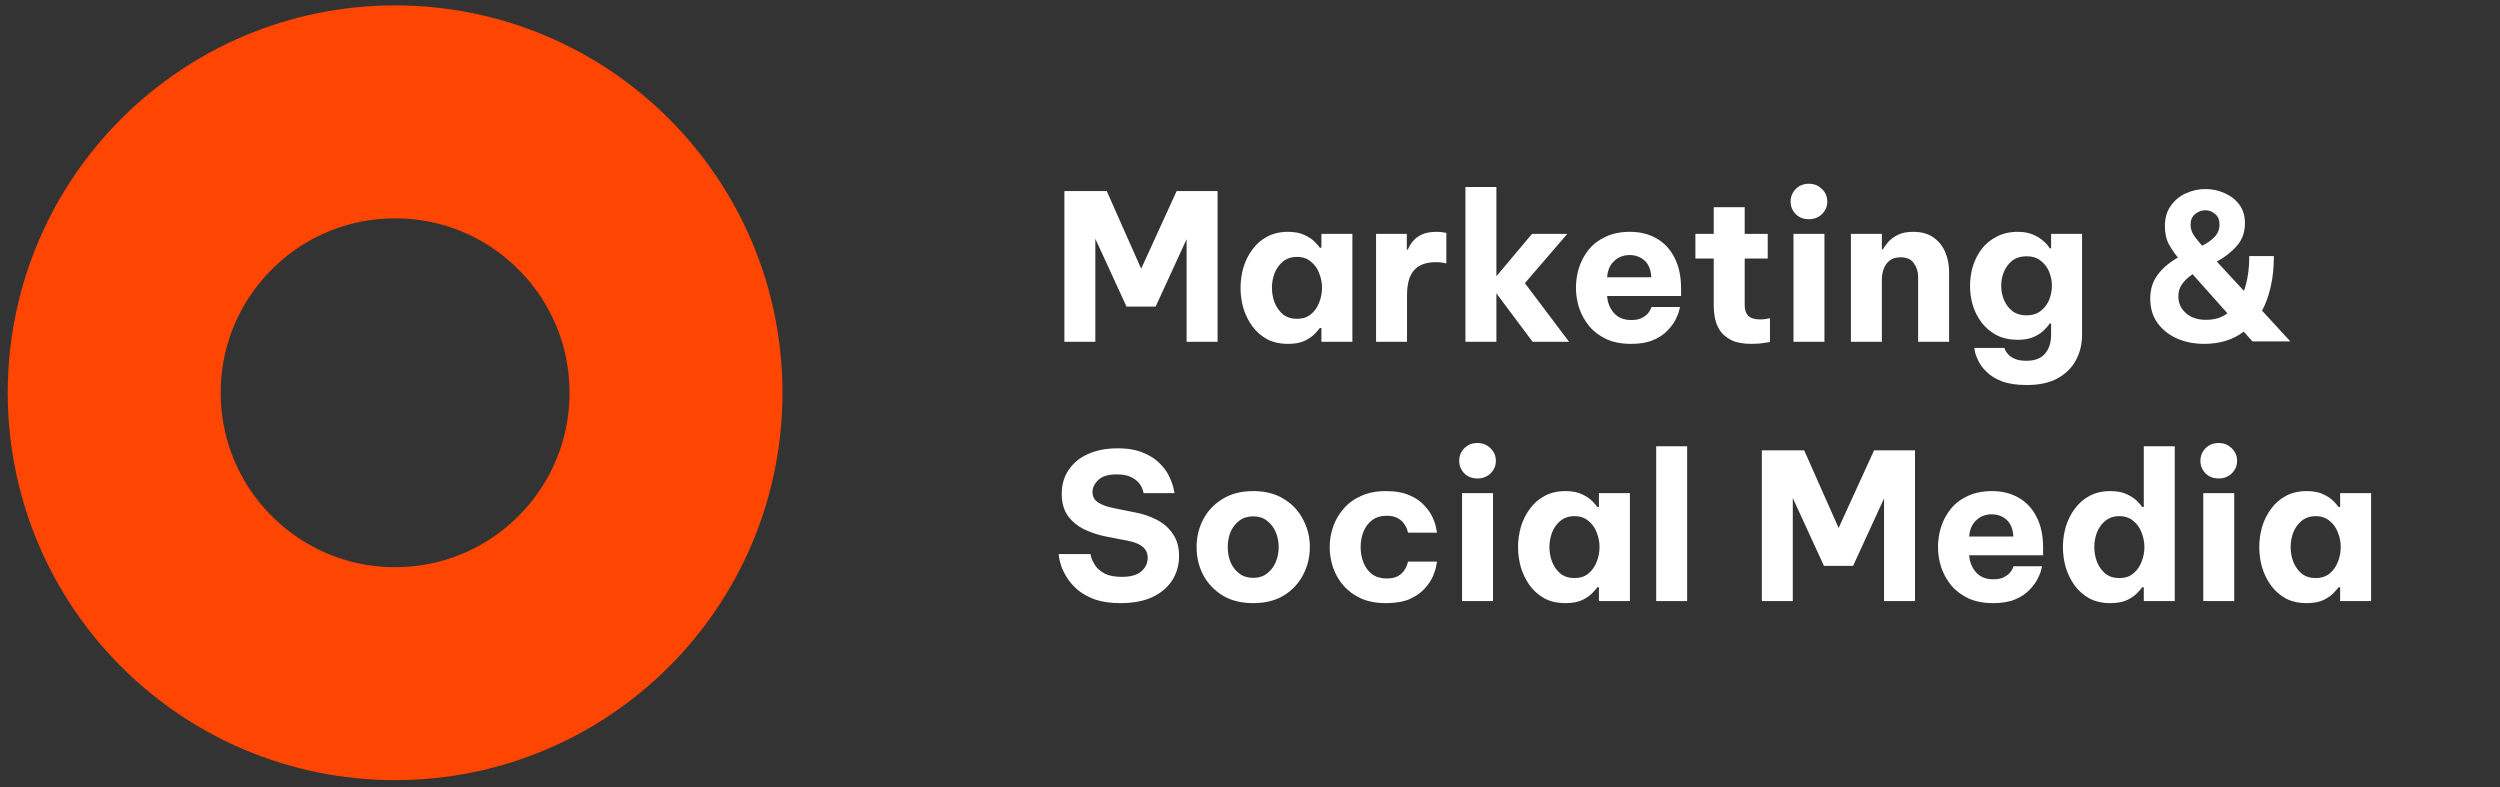 <svg width="270" height="85" viewBox="0 0 270 85" fill="none" xmlns="http://www.w3.org/2000/svg">
<rect x="0" y="0" width="270" height="85" fill="#333333" stroke="none"/>
<path d="M42.672 72.754C59.426 72.754 73.008 59.172 73.008 42.418C73.008 25.664 59.426 12.082 42.672 12.082C25.918 12.082 12.336 25.664 12.336 42.418C12.336 59.172 25.918 72.754 42.672 72.754Z" stroke="#FF4502" stroke-width="23" stroke-miterlimit="10"/>
<path d="M114.953 36.918V20.638H119.529L123.247 29.02L127.075 20.638H131.497V36.918H128.153V25.83L124.809 33.112H121.663L118.297 25.786V36.918H114.953ZM139.105 25.038C139.853 25.038 140.469 25.163 140.953 25.412C141.437 25.647 141.804 25.903 142.053 26.182C142.317 26.461 142.479 26.651 142.537 26.754H142.713V25.258H146.057V36.918H142.713V35.422H142.537C142.479 35.525 142.317 35.715 142.053 35.994C141.804 36.273 141.437 36.537 140.953 36.786C140.469 37.021 139.853 37.138 139.105 37.138C138.24 37.138 137.485 36.969 136.839 36.632C136.209 36.28 135.681 35.818 135.255 35.246C134.83 34.659 134.507 34.007 134.287 33.288C134.082 32.569 133.979 31.836 133.979 31.088C133.979 30.34 134.082 29.607 134.287 28.888C134.507 28.169 134.83 27.524 135.255 26.952C135.681 26.365 136.209 25.903 136.839 25.566C137.485 25.214 138.24 25.038 139.105 25.038ZM140.073 27.744C139.472 27.744 138.966 27.913 138.555 28.25C138.159 28.573 137.859 28.991 137.653 29.504C137.463 30.017 137.367 30.545 137.367 31.088C137.367 31.631 137.463 32.159 137.653 32.672C137.859 33.185 138.159 33.611 138.555 33.948C138.966 34.271 139.472 34.432 140.073 34.432C140.675 34.432 141.173 34.271 141.569 33.948C141.98 33.611 142.281 33.185 142.471 32.672C142.677 32.159 142.779 31.631 142.779 31.088C142.779 30.545 142.677 30.017 142.471 29.504C142.281 28.991 141.98 28.573 141.569 28.25C141.173 27.913 140.675 27.744 140.073 27.744ZM148.614 36.918V25.258H151.936V26.952H152.046C152.178 26.644 152.361 26.343 152.596 26.05C152.831 25.757 153.153 25.515 153.564 25.324C153.975 25.133 154.503 25.038 155.148 25.038C155.471 25.038 155.727 25.06 155.918 25.104C156.109 25.133 156.204 25.148 156.204 25.148V28.448C156.204 28.448 156.094 28.426 155.874 28.382C155.669 28.338 155.397 28.316 155.06 28.316C154.019 28.316 153.241 28.602 152.728 29.174C152.215 29.731 151.958 30.648 151.958 31.924V36.918H148.614ZM158.266 36.918V20.198H161.61V29.834L165.46 25.258H169.266L164.69 30.582L169.464 36.918H165.526L161.61 31.682V36.918H158.266ZM176.164 37.138C175.137 37.138 174.25 36.969 173.502 36.632C172.754 36.28 172.138 35.818 171.654 35.246C171.17 34.659 170.803 34.007 170.554 33.288C170.319 32.569 170.202 31.829 170.202 31.066C170.202 30.333 170.312 29.614 170.532 28.91C170.767 28.191 171.119 27.539 171.588 26.952C172.072 26.365 172.681 25.903 173.414 25.566C174.162 25.214 175.042 25.038 176.054 25.038C177.125 25.038 178.071 25.273 178.892 25.742C179.728 26.211 180.381 26.908 180.85 27.832C181.319 28.741 181.554 29.849 181.554 31.154V31.968H173.568C173.612 32.672 173.854 33.281 174.294 33.794C174.749 34.307 175.372 34.564 176.164 34.564C176.619 34.564 176.985 34.498 177.264 34.366C177.557 34.219 177.785 34.058 177.946 33.882C178.107 33.691 178.217 33.523 178.276 33.376C178.335 33.229 178.364 33.156 178.364 33.156H181.444C181.444 33.156 181.407 33.295 181.334 33.574C181.275 33.838 181.143 34.168 180.938 34.564C180.733 34.96 180.432 35.356 180.036 35.752C179.655 36.148 179.149 36.478 178.518 36.742C177.887 37.006 177.103 37.138 176.164 37.138ZM173.568 29.944H178.342C178.298 29.137 178.056 28.536 177.616 28.14C177.176 27.744 176.633 27.546 175.988 27.546C175.343 27.546 174.793 27.759 174.338 28.184C173.883 28.595 173.627 29.181 173.568 29.944ZM189.175 37.138C188.266 37.138 187.54 37.006 186.997 36.742C186.454 36.463 186.044 36.119 185.765 35.708C185.486 35.283 185.303 34.835 185.215 34.366C185.127 33.897 185.083 33.464 185.083 33.068V27.92H183.103V25.258H185.083V22.376H188.427V25.258H190.913V27.92H188.427V32.98C188.427 33.464 188.552 33.838 188.801 34.102C189.065 34.366 189.498 34.498 190.099 34.498C190.363 34.498 190.605 34.476 190.825 34.432C191.045 34.388 191.155 34.366 191.155 34.366V36.94C191.155 36.94 190.957 36.969 190.561 37.028C190.165 37.101 189.703 37.138 189.175 37.138ZM195.367 23.674C194.781 23.674 194.304 23.491 193.937 23.124C193.571 22.743 193.387 22.295 193.387 21.782C193.387 21.239 193.571 20.785 193.937 20.418C194.304 20.037 194.781 19.846 195.367 19.846C195.925 19.846 196.394 20.037 196.775 20.418C197.157 20.785 197.347 21.239 197.347 21.782C197.347 22.295 197.157 22.743 196.775 23.124C196.394 23.491 195.925 23.674 195.367 23.674ZM193.695 36.918V25.258H197.039V36.918H193.695ZM199.897 36.918V25.258H203.241V26.93H203.351C203.483 26.695 203.674 26.431 203.923 26.138C204.187 25.845 204.532 25.588 204.957 25.368C205.397 25.148 205.954 25.038 206.629 25.038C207.538 25.038 208.279 25.251 208.851 25.676C209.423 26.087 209.841 26.622 210.105 27.282C210.369 27.927 210.501 28.609 210.501 29.328V36.918H207.157V29.9C207.157 29.343 207.003 28.851 206.695 28.426C206.402 28.001 205.925 27.788 205.265 27.788C204.766 27.788 204.37 27.905 204.077 28.14C203.784 28.375 203.571 28.675 203.439 29.042C203.307 29.409 203.241 29.797 203.241 30.208V36.918H199.897ZM218.901 41.582C217.815 41.582 216.921 41.45 216.217 41.186C215.527 40.922 214.977 40.585 214.567 40.174C214.156 39.778 213.855 39.382 213.665 38.986C213.474 38.59 213.349 38.253 213.291 37.974C213.247 37.71 213.225 37.578 213.225 37.578H216.481C216.481 37.578 216.503 37.644 216.547 37.776C216.605 37.923 216.715 38.084 216.877 38.26C217.038 38.451 217.273 38.612 217.581 38.744C217.903 38.891 218.329 38.964 218.857 38.964C219.766 38.964 220.433 38.707 220.859 38.194C221.299 37.681 221.519 37.006 221.519 36.17V34.938H221.365C221.218 35.173 220.998 35.429 220.705 35.708C220.411 35.987 220.037 36.221 219.583 36.412C219.128 36.603 218.578 36.698 217.933 36.698C217.067 36.698 216.312 36.537 215.667 36.214C215.021 35.877 214.479 35.429 214.039 34.872C213.613 34.315 213.291 33.691 213.071 33.002C212.865 32.313 212.763 31.601 212.763 30.868C212.763 30.149 212.865 29.445 213.071 28.756C213.291 28.052 213.613 27.421 214.039 26.864C214.479 26.307 215.021 25.867 215.667 25.544C216.312 25.207 217.067 25.038 217.933 25.038C218.578 25.038 219.128 25.141 219.583 25.346C220.037 25.537 220.411 25.771 220.705 26.05C221.013 26.314 221.233 26.571 221.365 26.82H221.519V25.258H224.863V36.17C224.863 37.138 224.65 38.033 224.225 38.854C223.799 39.675 223.147 40.335 222.267 40.834C221.387 41.333 220.265 41.582 218.901 41.582ZM218.857 34.058C219.473 34.058 219.979 33.904 220.375 33.596C220.785 33.288 221.093 32.892 221.299 32.408C221.504 31.909 221.607 31.396 221.607 30.868C221.607 30.325 221.504 29.812 221.299 29.328C221.093 28.844 220.785 28.448 220.375 28.14C219.979 27.832 219.473 27.678 218.857 27.678C218.255 27.678 217.749 27.832 217.339 28.14C216.943 28.448 216.642 28.844 216.437 29.328C216.231 29.812 216.129 30.325 216.129 30.868C216.129 31.396 216.231 31.909 216.437 32.408C216.642 32.892 216.943 33.288 217.339 33.596C217.749 33.904 218.255 34.058 218.857 34.058ZM238.077 37.138C236.992 37.138 236.009 36.947 235.129 36.566C234.249 36.17 233.545 35.613 233.017 34.894C232.489 34.161 232.225 33.281 232.225 32.254C232.225 31.271 232.482 30.428 232.995 29.724C233.508 29.005 234.249 28.367 235.217 27.81C234.88 27.414 234.557 26.945 234.249 26.402C233.956 25.859 233.809 25.199 233.809 24.422C233.809 23.542 234.022 22.809 234.447 22.222C234.872 21.621 235.415 21.173 236.075 20.88C236.75 20.572 237.454 20.418 238.187 20.418C238.92 20.418 239.61 20.565 240.255 20.858C240.9 21.137 241.428 21.547 241.839 22.09C242.25 22.633 242.455 23.307 242.455 24.114C242.455 25.082 242.162 25.896 241.575 26.556C241.003 27.216 240.284 27.781 239.419 28.25L242.345 31.418C242.521 30.934 242.66 30.384 242.763 29.768C242.866 29.137 242.917 28.433 242.917 27.656H245.579C245.579 28.903 245.462 30.017 245.227 31C245.007 31.968 244.699 32.819 244.303 33.552L247.361 36.874H243.269L242.323 35.818C241.722 36.273 241.054 36.61 240.321 36.83C239.602 37.035 238.854 37.138 238.077 37.138ZM236.581 24.29C236.581 24.701 236.713 25.097 236.977 25.478C237.241 25.845 237.527 26.197 237.835 26.534C238.348 26.285 238.788 25.977 239.155 25.61C239.522 25.229 239.705 24.767 239.705 24.224C239.705 23.725 239.544 23.351 239.221 23.102C238.913 22.838 238.568 22.706 238.187 22.706C237.776 22.706 237.402 22.845 237.065 23.124C236.742 23.388 236.581 23.777 236.581 24.29ZM235.261 32.012C235.261 32.731 235.532 33.332 236.075 33.816C236.618 34.3 237.344 34.542 238.253 34.542C238.664 34.542 239.067 34.491 239.463 34.388C239.859 34.271 240.226 34.087 240.563 33.838L236.801 29.614C236.317 29.937 235.936 30.296 235.657 30.692C235.393 31.073 235.261 31.513 235.261 32.012ZM121.025 65.138C119.969 65.138 119.067 65.013 118.319 64.764C117.586 64.5 116.97 64.17 116.471 63.774C115.987 63.363 115.598 62.938 115.305 62.498C115.012 62.043 114.792 61.618 114.645 61.222C114.513 60.811 114.425 60.481 114.381 60.232C114.352 59.968 114.337 59.836 114.337 59.836H117.769C117.769 59.836 117.798 59.961 117.857 60.21C117.93 60.459 118.077 60.753 118.297 61.09C118.517 61.413 118.854 61.699 119.309 61.948C119.764 62.183 120.38 62.3 121.157 62.3C122.11 62.3 122.814 62.102 123.269 61.706C123.724 61.295 123.951 60.811 123.951 60.254C123.951 59.755 123.775 59.359 123.423 59.066C123.086 58.773 122.558 58.553 121.839 58.406L119.661 57.988C118.781 57.827 117.96 57.57 117.197 57.218C116.449 56.866 115.84 56.382 115.371 55.766C114.902 55.135 114.667 54.329 114.667 53.346C114.667 52.349 114.916 51.483 115.415 50.75C115.914 50.002 116.61 49.43 117.505 49.034C118.414 48.623 119.478 48.418 120.695 48.418C121.839 48.418 122.785 48.587 123.533 48.924C124.296 49.247 124.897 49.65 125.337 50.134C125.792 50.603 126.122 51.08 126.327 51.564C126.547 52.048 126.686 52.451 126.745 52.774C126.818 53.097 126.855 53.258 126.855 53.258H123.511C123.511 53.258 123.482 53.155 123.423 52.95C123.379 52.745 123.262 52.51 123.071 52.246C122.88 51.982 122.587 51.747 122.191 51.542C121.81 51.337 121.282 51.234 120.607 51.234C119.683 51.234 119.016 51.439 118.605 51.85C118.194 52.246 117.989 52.679 117.989 53.148C117.989 53.632 118.194 54.006 118.605 54.27C119.016 54.534 119.551 54.732 120.211 54.864L122.521 55.326C123.401 55.487 124.208 55.759 124.941 56.14C125.674 56.521 126.254 57.035 126.679 57.68C127.119 58.311 127.339 59.095 127.339 60.034C127.339 61.002 127.097 61.875 126.613 62.652C126.129 63.415 125.418 64.023 124.479 64.478C123.54 64.918 122.389 65.138 121.025 65.138ZM135.347 65.138C134.042 65.138 132.935 64.859 132.025 64.302C131.116 63.73 130.419 62.989 129.935 62.08C129.466 61.156 129.231 60.159 129.231 59.088C129.231 58.017 129.466 57.027 129.935 56.118C130.419 55.194 131.116 54.453 132.025 53.896C132.935 53.324 134.042 53.038 135.347 53.038C136.653 53.038 137.76 53.324 138.669 53.896C139.579 54.453 140.268 55.194 140.737 56.118C141.221 57.027 141.463 58.017 141.463 59.088C141.463 60.159 141.221 61.156 140.737 62.08C140.268 62.989 139.579 63.73 138.669 64.302C137.76 64.859 136.653 65.138 135.347 65.138ZM135.347 62.41C135.934 62.41 136.425 62.256 136.821 61.948C137.232 61.64 137.547 61.237 137.767 60.738C137.987 60.225 138.097 59.675 138.097 59.088C138.097 58.487 137.987 57.937 137.767 57.438C137.547 56.939 137.232 56.536 136.821 56.228C136.425 55.92 135.934 55.766 135.347 55.766C134.761 55.766 134.262 55.92 133.851 56.228C133.441 56.536 133.125 56.939 132.905 57.438C132.7 57.937 132.597 58.487 132.597 59.088C132.597 59.675 132.7 60.225 132.905 60.738C133.125 61.237 133.441 61.64 133.851 61.948C134.262 62.256 134.761 62.41 135.347 62.41ZM149.676 65.138C148.65 65.138 147.755 64.969 146.992 64.632C146.23 64.28 145.599 63.818 145.1 63.246C144.602 62.674 144.228 62.029 143.978 61.31C143.729 60.577 143.604 59.836 143.604 59.088C143.604 58.34 143.729 57.607 143.978 56.888C144.228 56.169 144.602 55.524 145.1 54.952C145.599 54.365 146.23 53.903 146.992 53.566C147.755 53.214 148.65 53.038 149.676 53.038C150.718 53.038 151.576 53.192 152.25 53.5C152.925 53.793 153.46 54.167 153.856 54.622C154.267 55.062 154.568 55.509 154.758 55.964C154.949 56.404 155.066 56.778 155.11 57.086C155.169 57.379 155.198 57.526 155.198 57.526H152.074C152.074 57.526 152.045 57.438 151.986 57.262C151.942 57.071 151.84 56.859 151.678 56.624C151.532 56.375 151.304 56.162 150.996 55.986C150.688 55.795 150.278 55.7 149.764 55.7C149.134 55.7 148.606 55.861 148.18 56.184C147.77 56.492 147.462 56.903 147.256 57.416C147.051 57.929 146.948 58.487 146.948 59.088C146.948 59.689 147.051 60.247 147.256 60.76C147.462 61.273 147.77 61.691 148.18 62.014C148.606 62.322 149.134 62.476 149.764 62.476C150.278 62.476 150.688 62.388 150.996 62.212C151.304 62.021 151.532 61.809 151.678 61.574C151.84 61.325 151.942 61.112 151.986 60.936C152.045 60.745 152.074 60.65 152.074 60.65H155.198C155.198 60.65 155.169 60.804 155.11 61.112C155.066 61.405 154.949 61.779 154.758 62.234C154.568 62.674 154.267 63.121 153.856 63.576C153.46 64.016 152.925 64.39 152.25 64.698C151.576 64.991 150.718 65.138 149.676 65.138ZM159.574 51.674C158.988 51.674 158.511 51.491 158.144 51.124C157.778 50.743 157.594 50.295 157.594 49.782C157.594 49.239 157.778 48.785 158.144 48.418C158.511 48.037 158.988 47.846 159.574 47.846C160.132 47.846 160.601 48.037 160.982 48.418C161.364 48.785 161.554 49.239 161.554 49.782C161.554 50.295 161.364 50.743 160.982 51.124C160.601 51.491 160.132 51.674 159.574 51.674ZM157.902 64.918V53.258H161.246V64.918H157.902ZM169.076 53.038C169.824 53.038 170.44 53.163 170.924 53.412C171.408 53.647 171.775 53.903 172.024 54.182C172.288 54.461 172.449 54.651 172.508 54.754H172.684V53.258H176.028V64.918H172.684V63.422H172.508C172.449 63.525 172.288 63.715 172.024 63.994C171.775 64.273 171.408 64.537 170.924 64.786C170.44 65.021 169.824 65.138 169.076 65.138C168.211 65.138 167.455 64.969 166.81 64.632C166.179 64.28 165.651 63.818 165.226 63.246C164.801 62.659 164.478 62.007 164.258 61.288C164.053 60.569 163.95 59.836 163.95 59.088C163.95 58.34 164.053 57.607 164.258 56.888C164.478 56.169 164.801 55.524 165.226 54.952C165.651 54.365 166.179 53.903 166.81 53.566C167.455 53.214 168.211 53.038 169.076 53.038ZM170.044 55.744C169.443 55.744 168.937 55.913 168.526 56.25C168.13 56.573 167.829 56.991 167.624 57.504C167.433 58.017 167.338 58.545 167.338 59.088C167.338 59.631 167.433 60.159 167.624 60.672C167.829 61.185 168.13 61.611 168.526 61.948C168.937 62.271 169.443 62.432 170.044 62.432C170.645 62.432 171.144 62.271 171.54 61.948C171.951 61.611 172.251 61.185 172.442 60.672C172.647 60.159 172.75 59.631 172.75 59.088C172.75 58.545 172.647 58.017 172.442 57.504C172.251 56.991 171.951 56.573 171.54 56.25C171.144 55.913 170.645 55.744 170.044 55.744ZM178.869 64.918V48.198H182.213V64.918H178.869ZM190.277 64.918V48.638H194.853L198.571 57.02L202.399 48.638H206.821V64.918H203.477V53.83L200.133 61.112H196.987L193.621 53.786V64.918H190.277ZM215.266 65.138C214.239 65.138 213.352 64.969 212.604 64.632C211.856 64.28 211.24 63.818 210.756 63.246C210.272 62.659 209.905 62.007 209.656 61.288C209.421 60.569 209.304 59.829 209.304 59.066C209.304 58.333 209.414 57.614 209.634 56.91C209.868 56.191 210.22 55.539 210.69 54.952C211.174 54.365 211.782 53.903 212.516 53.566C213.264 53.214 214.144 53.038 215.156 53.038C216.226 53.038 217.172 53.273 217.994 53.742C218.83 54.211 219.482 54.908 219.952 55.832C220.421 56.741 220.656 57.849 220.656 59.154V59.968H212.67C212.714 60.672 212.956 61.281 213.396 61.794C213.85 62.307 214.474 62.564 215.266 62.564C215.72 62.564 216.087 62.498 216.366 62.366C216.659 62.219 216.886 62.058 217.048 61.882C217.209 61.691 217.319 61.523 217.378 61.376C217.436 61.229 217.466 61.156 217.466 61.156H220.546C220.546 61.156 220.509 61.295 220.436 61.574C220.377 61.838 220.245 62.168 220.04 62.564C219.834 62.96 219.534 63.356 219.138 63.752C218.756 64.148 218.25 64.478 217.62 64.742C216.989 65.006 216.204 65.138 215.266 65.138ZM212.67 57.944H217.444C217.4 57.137 217.158 56.536 216.718 56.14C216.278 55.744 215.735 55.546 215.09 55.546C214.444 55.546 213.894 55.759 213.44 56.184C212.985 56.595 212.728 57.181 212.67 57.944ZM227.922 65.138C227.056 65.138 226.301 64.969 225.656 64.632C225.025 64.28 224.497 63.818 224.072 63.246C223.646 62.659 223.324 62.007 223.104 61.288C222.898 60.569 222.796 59.836 222.796 59.088C222.796 58.34 222.898 57.607 223.104 56.888C223.324 56.169 223.646 55.524 224.072 54.952C224.497 54.365 225.025 53.903 225.656 53.566C226.301 53.214 227.056 53.038 227.922 53.038C228.67 53.038 229.286 53.163 229.77 53.412C230.254 53.647 230.62 53.903 230.87 54.182C231.134 54.461 231.295 54.651 231.354 54.754H231.53V48.198H234.874V64.918H231.53V63.422H231.354C231.295 63.525 231.134 63.715 230.87 63.994C230.62 64.273 230.254 64.537 229.77 64.786C229.286 65.021 228.67 65.138 227.922 65.138ZM228.89 62.432C229.491 62.432 229.99 62.271 230.386 61.948C230.796 61.611 231.097 61.185 231.288 60.672C231.493 60.159 231.596 59.631 231.596 59.088C231.596 58.545 231.493 58.017 231.288 57.504C231.097 56.991 230.796 56.573 230.386 56.25C229.99 55.913 229.491 55.744 228.89 55.744C228.288 55.744 227.782 55.913 227.372 56.25C226.976 56.573 226.675 56.991 226.47 57.504C226.279 58.017 226.184 58.545 226.184 59.088C226.184 59.631 226.279 60.159 226.47 60.672C226.675 61.185 226.976 61.611 227.372 61.948C227.782 62.271 228.288 62.432 228.89 62.432ZM239.625 51.674C239.038 51.674 238.562 51.491 238.195 51.124C237.828 50.743 237.645 50.295 237.645 49.782C237.645 49.239 237.828 48.785 238.195 48.418C238.562 48.037 239.038 47.846 239.625 47.846C240.182 47.846 240.652 48.037 241.033 48.418C241.414 48.785 241.605 49.239 241.605 49.782C241.605 50.295 241.414 50.743 241.033 51.124C240.652 51.491 240.182 51.674 239.625 51.674ZM237.953 64.918V53.258H241.297V64.918H237.953ZM249.127 53.038C249.875 53.038 250.491 53.163 250.975 53.412C251.459 53.647 251.826 53.903 252.075 54.182C252.339 54.461 252.5 54.651 252.559 54.754H252.735V53.258H256.079V64.918H252.735V63.422H252.559C252.5 63.525 252.339 63.715 252.075 63.994C251.826 64.273 251.459 64.537 250.975 64.786C250.491 65.021 249.875 65.138 249.127 65.138C248.262 65.138 247.506 64.969 246.861 64.632C246.23 64.28 245.702 63.818 245.277 63.246C244.852 62.659 244.529 62.007 244.309 61.288C244.104 60.569 244.001 59.836 244.001 59.088C244.001 58.34 244.104 57.607 244.309 56.888C244.529 56.169 244.852 55.524 245.277 54.952C245.702 54.365 246.23 53.903 246.861 53.566C247.506 53.214 248.262 53.038 249.127 53.038ZM250.095 55.744C249.494 55.744 248.988 55.913 248.577 56.25C248.181 56.573 247.88 56.991 247.675 57.504C247.484 58.017 247.389 58.545 247.389 59.088C247.389 59.631 247.484 60.159 247.675 60.672C247.88 61.185 248.181 61.611 248.577 61.948C248.988 62.271 249.494 62.432 250.095 62.432C250.696 62.432 251.195 62.271 251.591 61.948C252.002 61.611 252.302 61.185 252.493 60.672C252.698 60.159 252.801 59.631 252.801 59.088C252.801 58.545 252.698 58.017 252.493 57.504C252.302 56.991 252.002 56.573 251.591 56.25C251.195 55.913 250.696 55.744 250.095 55.744Z" fill="white"/>
</svg>

